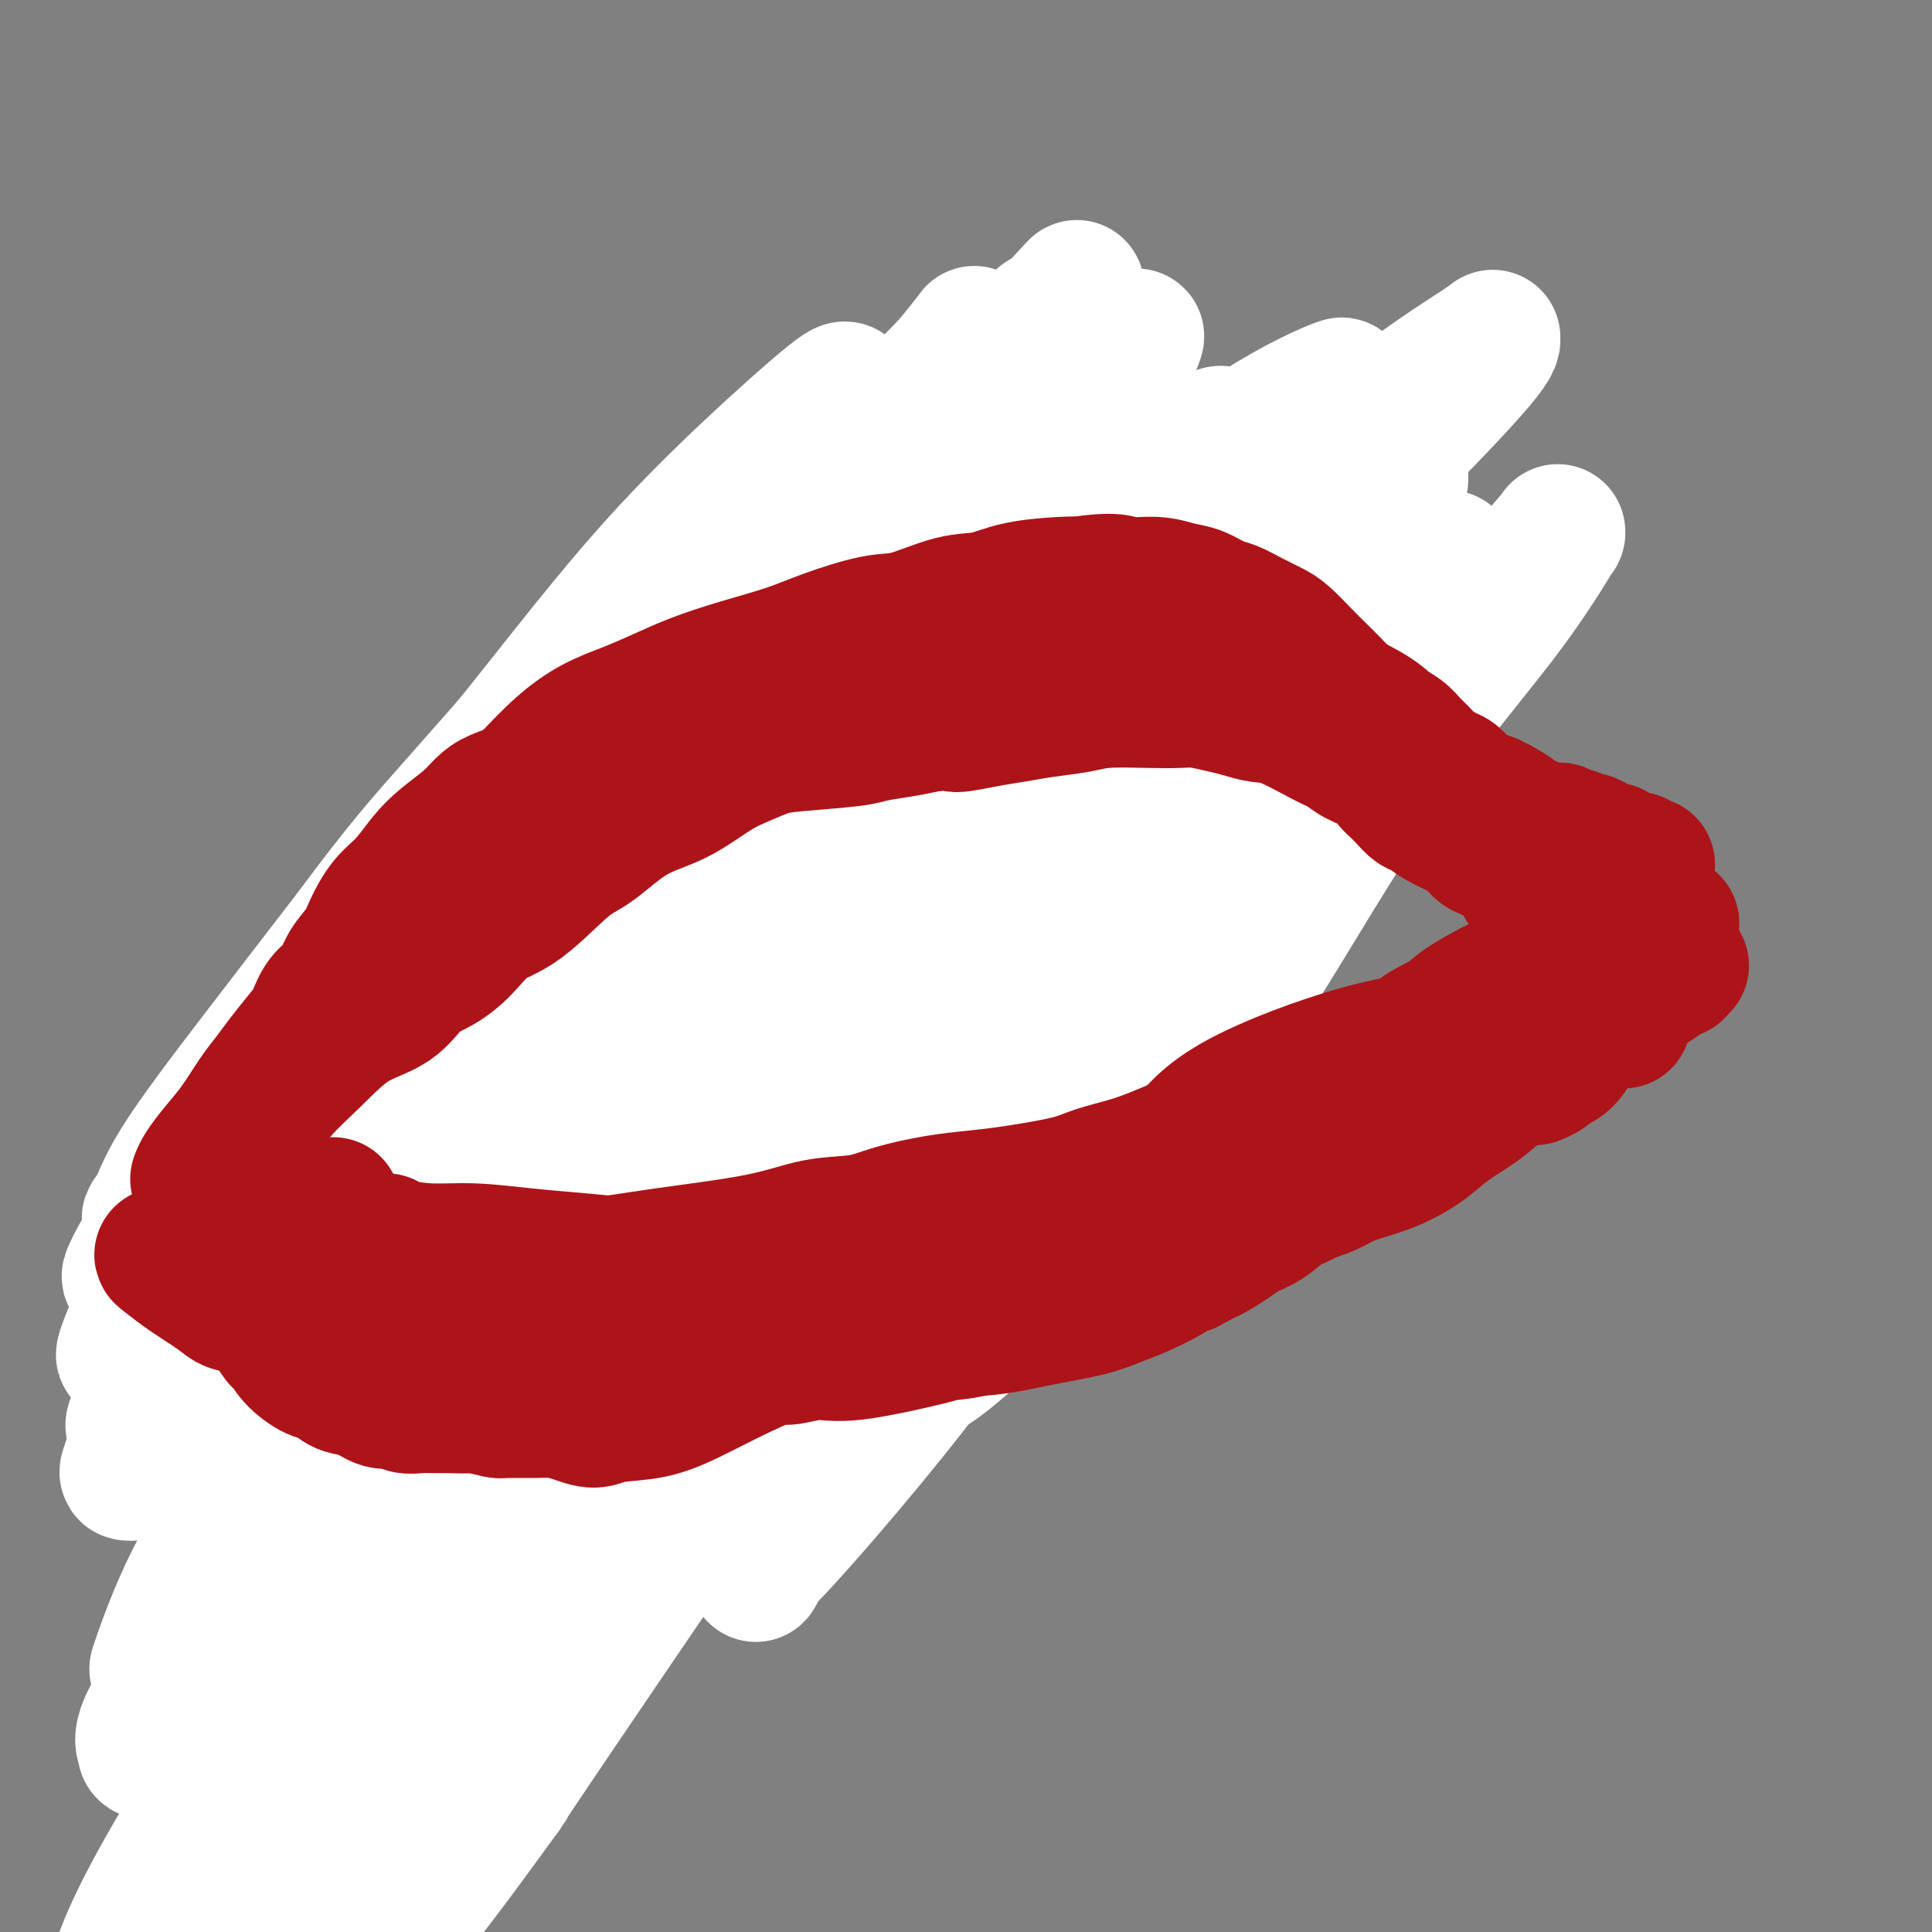 <svg viewBox='0 0 400 400' version='1.1' xmlns='http://www.w3.org/2000/svg' xmlns:xlink='http://www.w3.org/1999/xlink'><rect x="0" y="0" width="400" height="400" fill="#808080" stroke="none"/><g fill='none' stroke='#AD1419' stroke-width='28' stroke-linecap='round' stroke-linejoin='round'><path d='M79,197c-0.006,0.013 -0.013,0.027 0,0c0.013,-0.027 0.044,-0.094 0,0c-0.044,0.094 -0.163,0.350 0,0c0.163,-0.350 0.609,-1.304 1,-2c0.391,-0.696 0.727,-1.134 1,-2c0.273,-0.866 0.481,-2.161 1,-3c0.519,-0.839 1.347,-1.221 2,-2c0.653,-0.779 1.132,-1.954 2,-3c0.868,-1.046 2.127,-1.964 3,-3c0.873,-1.036 1.361,-2.191 2,-3c0.639,-0.809 1.430,-1.274 2,-2c0.570,-0.726 0.919,-1.715 2,-3c1.081,-1.285 2.895,-2.866 4,-4c1.105,-1.134 1.501,-1.820 2,-3c0.499,-1.180 1.099,-2.852 2,-4c0.901,-1.148 2.101,-1.771 3,-3c0.899,-1.229 1.497,-3.064 2,-4c0.503,-0.936 0.912,-0.972 1,-1c0.088,-0.028 -0.143,-0.048 0,0c0.143,0.048 0.660,0.164 1,0c0.340,-0.164 0.502,-0.607 1,-1c0.498,-0.393 1.333,-0.734 2,-1c0.667,-0.266 1.168,-0.455 2,-1c0.832,-0.545 1.996,-1.445 3,-2c1.004,-0.555 1.847,-0.765 3,-1c1.153,-0.235 2.615,-0.496 4,-1c1.385,-0.504 2.692,-1.252 4,-2'/><path d='M129,146c4.019,-1.787 3.567,-1.253 4,-1c0.433,0.253 1.750,0.227 3,0c1.250,-0.227 2.433,-0.653 3,-1c0.567,-0.347 0.519,-0.614 1,-1c0.481,-0.386 1.491,-0.892 2,-1c0.509,-0.108 0.516,0.183 1,0c0.484,-0.183 1.444,-0.838 2,-1c0.556,-0.162 0.710,0.169 1,0c0.290,-0.169 0.718,-0.837 1,-1c0.282,-0.163 0.417,0.180 1,0c0.583,-0.180 1.614,-0.885 2,-1c0.386,-0.115 0.129,0.358 1,0c0.871,-0.358 2.872,-1.546 4,-2c1.128,-0.454 1.384,-0.174 2,0c0.616,0.174 1.594,0.243 2,0c0.406,-0.243 0.241,-0.797 1,-1c0.759,-0.203 2.444,-0.054 3,0c0.556,0.054 -0.016,0.015 1,0c1.016,-0.015 3.619,-0.004 5,0c1.381,0.004 1.541,0.001 2,0c0.459,-0.001 1.218,-0.000 2,0c0.782,0.000 1.589,-0.000 3,0c1.411,0.000 3.427,0.000 5,0c1.573,-0.000 2.702,-0.001 4,0c1.298,0.001 2.764,0.004 4,0c1.236,-0.004 2.240,-0.015 3,0c0.760,0.015 1.275,0.057 2,0c0.725,-0.057 1.658,-0.211 3,0c1.342,0.211 3.092,0.788 4,1c0.908,0.212 0.974,0.061 2,0c1.026,-0.061 3.013,-0.030 5,0'/><path d='M208,137c7.541,0.382 3.893,0.838 3,1c-0.893,0.162 0.968,0.030 2,0c1.032,-0.030 1.234,0.044 2,0c0.766,-0.044 2.096,-0.204 3,0c0.904,0.204 1.381,0.773 2,1c0.619,0.227 1.381,0.112 2,0c0.619,-0.112 1.094,-0.222 2,0c0.906,0.222 2.244,0.778 3,1c0.756,0.222 0.931,0.112 2,0c1.069,-0.112 3.032,-0.227 4,0c0.968,0.227 0.941,0.797 1,1c0.059,0.203 0.204,0.040 1,0c0.796,-0.040 2.243,0.042 3,0c0.757,-0.042 0.826,-0.207 1,0c0.174,0.207 0.455,0.788 1,1c0.545,0.212 1.355,0.057 2,0c0.645,-0.057 1.127,-0.015 2,0c0.873,0.015 2.139,0.004 3,0c0.861,-0.004 1.319,-0.001 2,0c0.681,0.001 1.586,-0.001 2,0c0.414,0.001 0.337,0.004 1,0c0.663,-0.004 2.067,-0.015 3,0c0.933,0.015 1.394,0.057 2,0c0.606,-0.057 1.356,-0.211 2,0c0.644,0.211 1.182,0.789 2,1c0.818,0.211 1.917,0.057 3,0c1.083,-0.057 2.149,-0.015 3,0c0.851,0.015 1.486,0.004 2,0c0.514,-0.004 0.908,-0.001 1,0c0.092,0.001 -0.116,0.000 0,0c0.116,-0.000 0.558,-0.000 1,0'/><path d='M271,143c9.800,0.933 2.800,0.267 0,0c-2.800,-0.267 -1.400,-0.133 0,0'/><path d='M285,150c-0.002,0.002 -0.003,0.003 0,0c0.003,-0.003 0.012,-0.012 0,0c-0.012,0.012 -0.045,0.045 0,0c0.045,-0.045 0.166,-0.166 0,0c-0.166,0.166 -0.620,0.620 -1,1c-0.380,0.380 -0.686,0.686 -1,1c-0.314,0.314 -0.635,0.637 -1,1c-0.365,0.363 -0.773,0.768 -1,1c-0.227,0.232 -0.272,0.292 -1,1c-0.728,0.708 -2.137,2.066 -3,3c-0.863,0.934 -1.178,1.446 -2,2c-0.822,0.554 -2.152,1.151 -3,2c-0.848,0.849 -1.216,1.949 -2,3c-0.784,1.051 -1.985,2.054 -3,3c-1.015,0.946 -1.846,1.835 -3,3c-1.154,1.165 -2.632,2.606 -4,4c-1.368,1.394 -2.627,2.743 -4,4c-1.373,1.257 -2.861,2.423 -5,5c-2.139,2.577 -4.928,6.565 -7,9c-2.072,2.435 -3.427,3.317 -5,5c-1.573,1.683 -3.363,4.166 -5,6c-1.637,1.834 -3.119,3.017 -5,5c-1.881,1.983 -4.160,4.765 -6,7c-1.840,2.235 -3.240,3.924 -5,6c-1.760,2.076 -3.880,4.538 -6,7'/><path d='M212,229c-12.117,13.223 -5.908,6.779 -5,6c0.908,-0.779 -3.484,4.107 -6,7c-2.516,2.893 -3.154,3.792 -5,6c-1.846,2.208 -4.898,5.726 -7,8c-2.102,2.274 -3.254,3.303 -5,5c-1.746,1.697 -4.085,4.063 -6,6c-1.915,1.937 -3.404,3.445 -5,5c-1.596,1.555 -3.297,3.158 -5,5c-1.703,1.842 -3.409,3.925 -5,6c-1.591,2.075 -3.069,4.142 -5,6c-1.931,1.858 -4.315,3.505 -6,5c-1.685,1.495 -2.671,2.837 -6,6c-3.329,3.163 -9.001,8.147 -13,12c-3.999,3.853 -6.324,6.573 -9,10c-2.676,3.427 -5.702,7.559 -8,11c-2.298,3.441 -3.869,6.192 -7,11c-3.131,4.808 -7.821,11.675 -10,15c-2.179,3.325 -1.847,3.109 -3,5c-1.153,1.891 -3.792,5.891 -6,9c-2.208,3.109 -3.984,5.328 -6,8c-2.016,2.672 -4.272,5.799 -6,8c-1.728,2.201 -2.928,3.477 -4,5c-1.072,1.523 -2.016,3.292 -3,5c-0.984,1.708 -2.008,3.353 -3,5c-0.992,1.647 -1.954,3.294 -3,5c-1.046,1.706 -2.178,3.469 -3,5c-0.822,1.531 -1.333,2.830 -2,4c-0.667,1.170 -1.488,2.210 -2,3c-0.512,0.790 -0.715,1.328 -1,2c-0.285,0.672 -0.653,1.478 -1,2c-0.347,0.522 -0.674,0.761 -1,1'/><path d='M55,426c-10.615,16.268 -2.652,4.937 0,1c2.652,-3.937 -0.007,-0.481 -1,1c-0.993,1.481 -0.319,0.985 0,1c0.319,0.015 0.282,0.540 0,1c-0.282,0.460 -0.807,0.854 -1,1c-0.193,0.146 -0.052,0.043 0,0c0.052,-0.043 0.014,-0.026 0,0c-0.014,0.026 -0.004,0.059 0,0c0.004,-0.059 0.001,-0.212 0,0c-0.001,0.212 -0.000,0.789 0,1c0.000,0.211 0.000,0.056 0,0c-0.000,-0.056 -0.000,-0.014 0,0c0.000,0.014 0.000,0.001 0,0c-0.000,-0.001 -0.000,0.010 0,0c0.000,-0.010 0.000,-0.041 0,0c-0.000,0.041 -0.000,0.155 0,0c0.000,-0.155 0.000,-0.577 0,-1'/><path d='M53,431c-0.499,0.425 -0.748,-1.014 -1,-5c-0.252,-3.986 -0.507,-10.519 -1,-16c-0.493,-5.481 -1.224,-9.909 -1,-20c0.224,-10.091 1.403,-25.844 2,-36c0.597,-10.156 0.614,-14.715 1,-26c0.386,-11.285 1.143,-29.295 2,-38c0.857,-8.705 1.814,-8.105 3,-13c1.186,-4.895 2.601,-15.285 4,-22c1.399,-6.715 2.782,-9.755 4,-14c1.218,-4.245 2.273,-9.695 3,-13c0.727,-3.305 1.128,-4.466 2,-7c0.872,-2.534 2.217,-6.441 3,-9c0.783,-2.559 1.005,-3.771 2,-6c0.995,-2.229 2.764,-5.477 4,-8c1.236,-2.523 1.939,-4.322 3,-6c1.061,-1.678 2.480,-3.234 3,-4c0.520,-0.766 0.139,-0.741 0,-1c-0.139,-0.259 -0.037,-0.801 0,-1c0.037,-0.199 0.010,-0.053 0,0c-0.010,0.053 -0.003,0.015 0,0c0.003,-0.015 0.001,-0.008 0,0'/><path d='M140,284c0.008,0.000 0.016,0.000 0,0c-0.016,0.000 -0.056,0.000 0,0c0.056,0.000 0.207,0.000 0,0c-0.207,-0.000 -0.774,0.000 -1,0c-0.226,0.000 -0.113,0.000 0,0'/><path d='M169,255c-0.018,-0.015 -0.035,-0.031 0,0c0.035,0.031 0.123,0.108 0,0c-0.123,-0.108 -0.456,-0.400 0,0c0.456,0.400 1.700,1.492 -1,-1c-2.700,-2.492 -9.343,-8.569 -12,-11c-2.657,-2.431 -1.329,-1.215 0,0'/><path d='M218,214c0.000,0.000 0.100,0.100 0.1,0.1'/><path d='M200,201c-0.041,-0.033 -0.083,-0.066 0,0c0.083,0.066 0.289,0.232 0,0c-0.289,-0.232 -1.075,-0.862 -3,-2c-1.925,-1.138 -4.989,-2.785 -7,-4c-2.011,-1.215 -2.970,-1.997 -4,-3c-1.030,-1.003 -2.132,-2.228 -3,-3c-0.868,-0.772 -1.503,-1.093 -2,-2c-0.497,-0.907 -0.856,-2.402 -1,-3c-0.144,-0.598 -0.072,-0.299 0,0'/><path d='M244,171c0.000,0.000 0.100,0.100 0.1,0.1'/><path d='M145,240c-0.083,-0.083 -0.167,-0.167 0,0c0.167,0.167 0.583,0.583 1,1c0.417,0.417 0.833,0.833 1,1c0.167,0.167 0.083,0.083 0,0'/><path d='M117,258c1.412,1.784 2.823,3.568 7,7c4.177,3.432 11.119,8.514 15,12c3.881,3.486 4.700,5.378 5,6c0.300,0.622 0.081,-0.025 0,0c-0.081,0.025 -0.023,0.721 0,1c0.023,0.279 0.012,0.139 0,0'/><path d='M92,293c-0.012,0.023 -0.025,0.046 0,0c0.025,-0.046 0.087,-0.161 0,0c-0.087,0.161 -0.322,0.597 0,1c0.322,0.403 1.200,0.773 4,4c2.800,3.227 7.521,9.309 10,12c2.479,2.691 2.716,1.989 7,4c4.284,2.011 12.615,6.734 17,9c4.385,2.266 4.824,2.076 5,2c0.176,-0.076 0.088,-0.038 0,0'/><path d='M59,312c0.019,-0.019 0.037,-0.037 0,0c-0.037,0.037 -0.131,0.130 0,0c0.131,-0.130 0.485,-0.484 1,-1c0.515,-0.516 1.191,-1.195 4,-4c2.809,-2.805 7.752,-7.736 11,-11c3.248,-3.264 4.800,-4.861 6,-6c1.200,-1.139 2.047,-1.819 3,-3c0.953,-1.181 2.013,-2.863 3,-4c0.987,-1.137 1.900,-1.730 3,-3c1.100,-1.270 2.386,-3.216 4,-5c1.614,-1.784 3.556,-3.405 5,-5c1.444,-1.595 2.388,-3.162 4,-5c1.612,-1.838 3.890,-3.945 5,-5c1.110,-1.055 1.051,-1.057 2,-2c0.949,-0.943 2.907,-2.828 4,-4c1.093,-1.172 1.321,-1.633 3,-4c1.679,-2.367 4.810,-6.640 7,-10c2.190,-3.360 3.440,-5.806 4,-7c0.560,-1.194 0.429,-1.135 1,-2c0.571,-0.865 1.844,-2.655 3,-4c1.156,-1.345 2.197,-2.246 3,-3c0.803,-0.754 1.370,-1.360 2,-2c0.630,-0.640 1.325,-1.312 2,-2c0.675,-0.688 1.331,-1.391 2,-2c0.669,-0.609 1.350,-1.125 2,-2c0.650,-0.875 1.267,-2.111 2,-3c0.733,-0.889 1.582,-1.432 3,-3c1.418,-1.568 3.405,-4.162 5,-6c1.595,-1.838 2.797,-2.919 4,-4'/><path d='M157,200c4.630,-4.940 3.706,-3.791 4,-4c0.294,-0.209 1.808,-1.775 3,-3c1.192,-1.225 2.064,-2.110 3,-3c0.936,-0.890 1.938,-1.786 3,-3c1.062,-1.214 2.185,-2.748 3,-4c0.815,-1.252 1.321,-2.222 2,-3c0.679,-0.778 1.532,-1.362 2,-2c0.468,-0.638 0.552,-1.329 1,-2c0.448,-0.671 1.262,-1.321 2,-2c0.738,-0.679 1.401,-1.386 2,-2c0.599,-0.614 1.135,-1.134 2,-2c0.865,-0.866 2.059,-2.078 3,-3c0.941,-0.922 1.629,-1.553 2,-2c0.371,-0.447 0.426,-0.710 1,-1c0.574,-0.290 1.666,-0.608 2,-1c0.334,-0.392 -0.089,-0.859 0,-1c0.089,-0.141 0.690,0.042 1,0c0.310,-0.042 0.331,-0.310 1,-1c0.669,-0.690 1.988,-1.801 3,-3c1.012,-1.199 1.718,-2.485 2,-3c0.282,-0.515 0.141,-0.257 0,0'/><path d='M230,174c0.000,-0.119 0.000,-0.238 0,0c0.000,0.238 0.000,0.835 0,1c-0.000,0.165 0.000,-0.100 0,0c0.000,0.100 0.000,0.565 0,1c-0.000,0.435 0.000,0.838 0,1c0.000,0.162 0.000,0.081 0,0'/><path d='M238,165c0.002,0.002 0.004,0.003 0,0c-0.004,-0.003 -0.013,-0.011 0,0c0.013,0.011 0.049,0.041 0,0c-0.049,-0.041 -0.181,-0.152 0,0c0.181,0.152 0.677,0.566 1,1c0.323,0.434 0.473,0.888 1,1c0.527,0.112 1.431,-0.116 2,0c0.569,0.116 0.804,0.577 1,1c0.196,0.423 0.352,0.807 1,1c0.648,0.193 1.787,0.196 1,0c-0.787,-0.196 -3.499,-0.592 -6,-1c-2.501,-0.408 -4.789,-0.828 -7,-1c-2.211,-0.172 -4.344,-0.094 -6,0c-1.656,0.094 -2.834,0.206 -4,1c-1.166,0.794 -2.319,2.271 -3,4c-0.681,1.729 -0.891,3.711 -1,6c-0.109,2.289 -0.118,4.887 0,7c0.118,2.113 0.364,3.742 1,5c0.636,1.258 1.663,2.146 2,3c0.337,0.854 -0.014,1.673 0,2c0.014,0.327 0.393,0.162 1,0c0.607,-0.162 1.441,-0.321 3,-1c1.559,-0.679 3.844,-1.879 5,-3c1.156,-1.121 1.184,-2.163 2,-3c0.816,-0.837 2.420,-1.470 3,-2c0.580,-0.530 0.135,-0.956 0,-1c-0.135,-0.044 0.041,0.296 0,0c-0.041,-0.296 -0.297,-1.227 -1,-2c-0.703,-0.773 -1.851,-1.386 -3,-2'/><path d='M231,181c-1.245,-0.799 -2.358,-0.296 -3,0c-0.642,0.296 -0.812,0.383 -2,1c-1.188,0.617 -3.395,1.762 -5,3c-1.605,1.238 -2.608,2.568 -4,4c-1.392,1.432 -3.173,2.968 -4,4c-0.827,1.032 -0.701,1.562 -1,2c-0.299,0.438 -1.022,0.784 -1,1c0.022,0.216 0.791,0.304 1,0c0.209,-0.304 -0.142,-0.998 1,-2c1.142,-1.002 3.776,-2.312 6,-4c2.224,-1.688 4.038,-3.753 6,-6c1.962,-2.247 4.074,-4.677 6,-7c1.926,-2.323 3.667,-4.541 5,-6c1.333,-1.459 2.258,-2.160 3,-3c0.742,-0.840 1.300,-1.819 1,-2c-0.300,-0.181 -1.458,0.437 -3,1c-1.542,0.563 -3.467,1.070 -7,3c-3.533,1.930 -8.673,5.281 -13,8c-4.327,2.719 -7.840,4.806 -11,7c-3.160,2.194 -5.968,4.495 -8,6c-2.032,1.505 -3.288,2.214 -4,3c-0.712,0.786 -0.881,1.650 -1,2c-0.119,0.350 -0.188,0.186 0,0c0.188,-0.186 0.634,-0.395 3,-1c2.366,-0.605 6.652,-1.605 10,-3c3.348,-1.395 5.759,-3.183 9,-6c3.241,-2.817 7.312,-6.662 10,-9c2.688,-2.338 3.993,-3.168 5,-4c1.007,-0.832 1.716,-1.666 2,-2c0.284,-0.334 0.142,-0.167 0,0'/><path d='M232,171c3.844,-3.011 0.453,-0.037 -2,1c-2.453,1.037 -3.968,0.139 -7,1c-3.032,0.861 -7.580,3.481 -13,7c-5.420,3.519 -11.711,7.937 -17,12c-5.289,4.063 -9.575,7.772 -16,14c-6.425,6.228 -14.991,14.975 -20,20c-5.009,5.025 -6.463,6.328 -8,8c-1.537,1.672 -3.156,3.715 -4,5c-0.844,1.285 -0.914,1.813 -1,2c-0.086,0.187 -0.189,0.033 0,0c0.189,-0.033 0.670,0.057 3,-1c2.330,-1.057 6.509,-3.259 11,-6c4.491,-2.741 9.294,-6.020 13,-9c3.706,-2.980 6.314,-5.660 10,-9c3.686,-3.340 8.449,-7.339 11,-9c2.551,-1.661 2.890,-0.985 3,-1c0.110,-0.015 -0.011,-0.721 0,-1c0.011,-0.279 0.152,-0.131 -1,2c-1.152,2.131 -3.599,6.246 -8,11c-4.401,4.754 -10.756,10.147 -16,16c-5.244,5.853 -9.378,12.166 -15,19c-5.622,6.834 -12.733,14.191 -19,21c-6.267,6.809 -11.690,13.071 -19,22c-7.310,8.929 -16.506,20.524 -22,27c-5.494,6.476 -7.287,7.831 -9,9c-1.713,1.169 -3.345,2.150 -4,3c-0.655,0.850 -0.333,1.567 0,0c0.333,-1.567 0.677,-5.420 3,-10c2.323,-4.580 6.625,-9.887 12,-15c5.375,-5.113 11.821,-10.032 18,-15c6.179,-4.968 12.089,-9.984 18,-15'/><path d='M133,280c8.707,-7.431 12.475,-11.009 17,-15c4.525,-3.991 9.807,-8.395 15,-12c5.193,-3.605 10.296,-6.413 13,-8c2.704,-1.587 3.008,-1.954 3,-2c-0.008,-0.046 -0.329,0.230 0,0c0.329,-0.230 1.308,-0.965 0,0c-1.308,0.965 -4.905,3.630 -8,7c-3.095,3.370 -5.690,7.446 -10,13c-4.310,5.554 -10.334,12.586 -16,19c-5.666,6.414 -10.974,12.211 -17,18c-6.026,5.789 -12.770,11.572 -19,17c-6.230,5.428 -11.947,10.502 -15,13c-3.053,2.498 -3.443,2.418 -4,3c-0.557,0.582 -1.281,1.824 -1,1c0.281,-0.824 1.567,-3.715 3,-6c1.433,-2.285 3.013,-3.964 4,-5c0.987,-1.036 1.382,-1.429 3,-4c1.618,-2.571 4.461,-7.320 8,-11c3.539,-3.680 7.775,-6.292 11,-10c3.225,-3.708 5.438,-8.513 8,-12c2.562,-3.487 5.472,-5.655 8,-8c2.528,-2.345 4.672,-4.865 6,-6c1.328,-1.135 1.839,-0.885 2,-1c0.161,-0.115 -0.030,-0.594 0,0c0.030,0.594 0.280,2.263 -1,6c-1.280,3.737 -4.092,9.543 -7,15c-2.908,5.457 -5.914,10.566 -12,18c-6.086,7.434 -15.254,17.194 -21,23c-5.746,5.806 -8.070,7.659 -10,9c-1.930,1.341 -3.465,2.171 -5,3'/><path d='M88,345c-5.600,5.667 -1.600,2.333 0,1c1.600,-1.333 0.800,-0.667 0,0'/></g>
<g fill='none' stroke='#FFFFFF' stroke-width='28' stroke-linecap='round' stroke-linejoin='round'><path d='M208,161c0.057,-0.016 0.113,-0.032 0,0c-0.113,0.032 -0.397,0.113 0,0c0.397,-0.113 1.475,-0.420 0,0c-1.475,0.420 -5.503,1.568 -11,4c-5.497,2.432 -12.462,6.149 -20,12c-7.538,5.851 -15.647,13.837 -24,23c-8.353,9.163 -16.948,19.502 -24,28c-7.052,8.498 -12.560,15.155 -26,32c-13.440,16.845 -34.812,43.879 -44,56c-9.188,12.121 -6.190,9.329 -8,12c-1.810,2.671 -8.426,10.805 -13,17c-4.574,6.195 -7.105,10.450 -8,13c-0.895,2.550 -0.155,3.396 0,4c0.155,0.604 -0.276,0.967 1,0c1.276,-0.967 4.259,-3.263 8,-8c3.741,-4.737 8.240,-11.916 14,-20c5.760,-8.084 12.781,-17.073 20,-27c7.219,-9.927 14.635,-20.792 23,-32c8.365,-11.208 17.680,-22.757 26,-33c8.320,-10.243 15.646,-19.179 27,-32c11.354,-12.821 26.735,-29.528 36,-40c9.265,-10.472 12.413,-14.708 16,-18c3.587,-3.292 7.611,-5.639 10,-7c2.389,-1.361 3.141,-1.736 4,-2c0.859,-0.264 1.823,-0.417 2,0c0.177,0.417 -0.434,1.404 -3,6c-2.566,4.596 -7.086,12.800 -12,20c-4.914,7.200 -10.220,13.396 -21,28c-10.780,14.604 -27.034,37.615 -39,55c-11.966,17.385 -19.645,29.142 -28,43c-8.355,13.858 -17.387,29.817 -26,44c-8.613,14.183 -16.806,26.592 -25,39'/><path d='M63,378c-15.738,24.564 -15.582,22.974 -17,24c-1.418,1.026 -4.408,4.668 -6,7c-1.592,2.332 -1.785,3.352 1,0c2.785,-3.352 8.548,-11.078 14,-18c5.452,-6.922 10.593,-13.041 22,-29c11.407,-15.959 29.079,-41.760 42,-60c12.921,-18.240 21.089,-28.919 31,-42c9.911,-13.081 21.563,-28.562 32,-42c10.437,-13.438 19.659,-24.831 29,-34c9.341,-9.169 18.801,-16.113 25,-21c6.199,-4.887 9.136,-7.716 11,-9c1.864,-1.284 2.656,-1.021 4,-2c1.344,-0.979 3.240,-3.199 1,2c-2.240,5.199 -8.615,17.816 -12,23c-3.385,5.184 -3.779,2.934 -28,37c-24.221,34.066 -72.267,104.449 -93,135c-20.733,30.551 -14.152,21.269 -14,21c0.152,-0.269 -6.125,8.473 -11,15c-4.875,6.527 -8.348,10.838 -10,13c-1.652,2.162 -1.484,2.176 -2,3c-0.516,0.824 -1.717,2.458 -1,0c0.717,-2.458 3.352,-9.008 9,-18c5.648,-8.992 14.310,-20.424 22,-32c7.690,-11.576 14.407,-23.294 29,-44c14.593,-20.706 37.062,-50.399 53,-71c15.938,-20.601 25.345,-32.112 36,-44c10.655,-11.888 22.557,-24.155 32,-34c9.443,-9.845 16.428,-17.268 20,-21c3.572,-3.732 3.731,-3.774 5,-5c1.269,-1.226 3.648,-3.636 1,-1c-2.648,2.636 -10.324,10.318 -18,18'/><path d='M270,149c-8.066,8.402 -19.730,20.906 -32,36c-12.270,15.094 -25.145,32.779 -39,51c-13.855,18.221 -28.689,36.979 -41,54c-12.311,17.021 -22.100,32.304 -36,52c-13.900,19.696 -31.911,43.804 -43,57c-11.089,13.196 -15.254,15.478 -18,17c-2.746,1.522 -4.071,2.282 -5,3c-0.929,0.718 -1.461,1.393 0,-2c1.461,-3.393 4.917,-10.853 11,-20c6.083,-9.147 14.794,-19.981 25,-33c10.206,-13.019 21.908,-28.222 34,-44c12.092,-15.778 24.575,-32.131 36,-47c11.425,-14.869 21.792,-28.253 38,-47c16.208,-18.747 38.256,-42.856 52,-57c13.744,-14.144 19.182,-18.322 26,-26c6.818,-7.678 15.015,-18.855 19,-24c3.985,-5.145 3.757,-4.260 0,0c-3.757,4.260 -11.042,11.893 -18,19c-6.958,7.107 -13.589,13.688 -30,34c-16.411,20.312 -42.604,54.353 -56,71c-13.396,16.647 -13.997,15.898 -21,26c-7.003,10.102 -20.409,31.054 -36,54c-15.591,22.946 -33.367,47.887 -45,63c-11.633,15.113 -17.122,20.397 -21,24c-3.878,3.603 -6.146,5.524 -8,7c-1.854,1.476 -3.295,2.506 -1,-2c2.295,-4.506 8.327,-14.548 16,-26c7.673,-11.452 16.989,-24.314 27,-38c10.011,-13.686 20.717,-28.196 32,-43c11.283,-14.804 23.141,-29.902 35,-45'/><path d='M171,263c20.030,-26.526 23.107,-29.842 36,-43c12.893,-13.158 35.604,-36.159 50,-49c14.396,-12.841 20.477,-15.523 25,-18c4.523,-2.477 7.486,-4.751 9,-6c1.514,-1.249 1.578,-1.473 2,-2c0.422,-0.527 1.201,-1.356 -2,3c-3.201,4.356 -10.383,13.896 -18,24c-7.617,10.104 -15.668,20.772 -25,33c-9.332,12.228 -19.946,26.015 -29,39c-9.054,12.985 -16.547,25.167 -27,39c-10.453,13.833 -23.864,29.319 -30,36c-6.136,6.681 -4.996,4.559 -5,5c-0.004,0.441 -1.152,3.445 0,1c1.152,-2.445 4.605,-10.340 9,-17c4.395,-6.660 9.734,-12.086 22,-28c12.266,-15.914 31.461,-42.317 41,-55c9.539,-12.683 9.422,-11.647 16,-20c6.578,-8.353 19.850,-26.095 31,-40c11.150,-13.905 20.180,-23.974 28,-33c7.820,-9.026 14.432,-17.009 17,-20c2.568,-2.991 1.092,-0.989 1,-1c-0.092,-0.011 1.201,-2.035 0,0c-1.201,2.035 -4.897,8.130 -10,15c-5.103,6.870 -11.612,14.517 -18,23c-6.388,8.483 -12.653,17.804 -19,28c-6.347,10.196 -12.774,21.269 -20,32c-7.226,10.731 -15.251,21.121 -23,31c-7.749,9.879 -15.221,19.246 -22,27c-6.779,7.754 -12.863,13.895 -20,18c-7.137,4.105 -15.325,6.173 -20,6c-4.675,-0.173 -5.838,-2.586 -7,-5'/><path d='M163,286c-1.419,-2.228 -1.467,-5.296 0,-12c1.467,-6.704 4.449,-17.042 9,-29c4.551,-11.958 10.669,-25.535 18,-40c7.331,-14.465 15.873,-29.817 25,-44c9.127,-14.183 18.837,-27.196 28,-39c9.163,-11.804 17.779,-22.400 23,-29c5.221,-6.600 7.047,-9.204 9,-11c1.953,-1.796 4.034,-2.784 2,-2c-2.034,0.784 -8.182,3.340 -17,9c-8.818,5.660 -20.307,14.424 -31,24c-10.693,9.576 -20.589,19.965 -32,32c-11.411,12.035 -24.338,25.716 -36,39c-11.662,13.284 -22.060,26.171 -32,39c-9.940,12.829 -19.423,25.600 -27,36c-7.577,10.400 -13.249,18.428 -19,25c-5.751,6.572 -11.581,11.687 -14,14c-2.419,2.313 -1.426,1.822 0,0c1.426,-1.822 3.287,-4.976 8,-11c4.713,-6.024 12.278,-14.920 20,-25c7.722,-10.080 15.600,-21.344 25,-33c9.400,-11.656 20.320,-23.702 31,-36c10.680,-12.298 21.120,-24.847 31,-36c9.880,-11.153 19.201,-20.909 28,-30c8.799,-9.091 17.075,-17.518 23,-23c5.925,-5.482 9.498,-8.021 12,-10c2.502,-1.979 3.932,-3.399 5,-4c1.068,-0.601 1.775,-0.382 0,3c-1.775,3.382 -6.033,9.927 -12,18c-5.967,8.073 -13.645,17.673 -22,28c-8.355,10.327 -17.387,21.379 -26,33c-8.613,11.621 -16.806,23.810 -25,36'/><path d='M167,208c-15.435,20.965 -17.522,24.877 -22,31c-4.478,6.123 -11.347,14.456 -15,19c-3.653,4.544 -4.090,5.300 -5,6c-0.910,0.700 -2.295,1.346 -1,0c1.295,-1.346 5.268,-4.683 16,-15c10.732,-10.317 28.221,-27.613 41,-41c12.779,-13.387 20.846,-22.864 30,-33c9.154,-10.136 19.396,-20.931 29,-31c9.604,-10.069 18.572,-19.411 26,-26c7.428,-6.589 13.318,-10.425 17,-13c3.682,-2.575 5.156,-3.888 6,-5c0.844,-1.112 1.057,-2.021 1,-1c-0.057,1.021 -0.384,3.972 -3,9c-2.616,5.028 -7.522,12.131 -17,26c-9.478,13.869 -23.530,34.502 -33,49c-9.470,14.498 -14.359,22.862 -21,32c-6.641,9.138 -15.034,19.051 -19,23c-3.966,3.949 -3.506,1.934 -4,2c-0.494,0.066 -1.943,2.213 -3,0c-1.057,-2.213 -1.722,-8.788 0,-17c1.722,-8.212 5.830,-18.063 11,-28c5.170,-9.937 11.401,-19.962 18,-29c6.599,-9.038 13.567,-17.090 21,-25c7.433,-7.910 15.330,-15.677 23,-23c7.670,-7.323 15.113,-14.203 23,-22c7.887,-7.797 16.219,-16.510 20,-21c3.781,-4.490 3.010,-4.756 3,-5c-0.010,-0.244 0.740,-0.468 -3,2c-3.740,2.468 -11.968,7.626 -21,15c-9.032,7.374 -18.866,16.964 -30,28c-11.134,11.036 -23.567,23.518 -36,36'/><path d='M219,151c-17.861,17.174 -29.513,28.110 -41,40c-11.487,11.890 -22.808,24.733 -40,42c-17.192,17.267 -40.255,38.957 -54,51c-13.745,12.043 -18.174,14.440 -23,17c-4.826,2.560 -10.050,5.283 -13,6c-2.950,0.717 -3.627,-0.572 -3,-5c0.627,-4.428 2.557,-11.994 7,-21c4.443,-9.006 11.400,-19.453 19,-31c7.600,-11.547 15.845,-24.196 25,-38c9.155,-13.804 19.221,-28.763 29,-42c9.779,-13.237 19.271,-24.753 30,-39c10.729,-14.247 22.694,-31.226 28,-39c5.306,-7.774 3.954,-6.343 5,-7c1.046,-0.657 4.491,-3.401 0,2c-4.491,5.401 -16.919,18.949 -23,26c-6.081,7.051 -5.814,7.605 -11,14c-5.186,6.395 -15.823,18.629 -26,31c-10.177,12.371 -19.892,24.877 -29,37c-9.108,12.123 -17.608,23.863 -28,39c-10.392,15.137 -22.675,33.671 -30,44c-7.325,10.329 -9.693,12.454 -11,14c-1.307,1.546 -1.552,2.513 -2,3c-0.448,0.487 -1.098,0.495 1,-3c2.098,-3.495 6.945,-10.492 13,-19c6.055,-8.508 13.319,-18.528 22,-30c8.681,-11.472 18.779,-24.397 28,-36c9.221,-11.603 17.564,-21.883 32,-38c14.436,-16.117 34.963,-38.070 48,-53c13.037,-14.930 18.582,-22.837 24,-29c5.418,-6.163 10.709,-10.581 16,-15'/><path d='M212,72c19.416,-21.906 7.955,-9.172 4,-5c-3.955,4.172 -0.404,-0.219 0,-1c0.404,-0.781 -2.337,2.047 -8,8c-5.663,5.953 -14.247,15.030 -24,25c-9.753,9.970 -20.675,20.832 -32,33c-11.325,12.168 -23.054,25.643 -35,40c-11.946,14.357 -24.110,29.597 -35,43c-10.890,13.403 -20.507,24.970 -30,36c-9.493,11.030 -18.863,21.525 -23,26c-4.137,4.475 -3.041,2.931 -3,3c0.041,0.069 -0.971,1.752 0,-1c0.971,-2.752 3.926,-9.939 9,-18c5.074,-8.061 12.267,-16.998 19,-27c6.733,-10.002 13.005,-21.070 21,-32c7.995,-10.930 17.713,-21.721 27,-33c9.287,-11.279 18.144,-23.047 27,-33c8.856,-9.953 17.713,-18.090 25,-27c7.287,-8.910 13.005,-18.593 16,-23c2.995,-4.407 3.268,-3.538 4,-4c0.732,-0.462 1.923,-2.256 0,-1c-1.923,1.256 -6.961,5.560 -14,12c-7.039,6.440 -16.081,15.015 -25,25c-8.919,9.985 -17.716,21.380 -27,33c-9.284,11.620 -19.056,23.466 -28,35c-8.944,11.534 -17.059,22.758 -23,32c-5.941,9.242 -9.709,16.502 -14,22c-4.291,5.498 -9.106,9.233 -11,11c-1.894,1.767 -0.869,1.566 0,0c0.869,-1.566 1.580,-4.499 5,-10c3.420,-5.501 9.549,-13.572 16,-22c6.451,-8.428 13.226,-17.214 20,-26'/><path d='M73,193c10.210,-13.817 15.235,-19.360 22,-27c6.765,-7.640 15.271,-17.379 23,-26c7.729,-8.621 14.681,-16.125 21,-22c6.319,-5.875 12.004,-10.120 17,-15c4.996,-4.880 9.304,-10.396 11,-13c1.696,-2.604 0.780,-2.298 1,-2c0.220,0.298 1.575,0.586 -1,3c-2.575,2.414 -9.079,6.953 -16,14c-6.921,7.047 -14.259,16.601 -23,27c-8.741,10.399 -18.887,21.644 -29,34c-10.113,12.356 -20.195,25.822 -30,39c-9.805,13.178 -19.335,26.066 -26,35c-6.665,8.934 -10.466,13.913 -13,18c-2.534,4.087 -3.801,7.280 -3,6c0.801,-1.280 3.670,-7.034 6,-11c2.330,-3.966 4.121,-6.144 9,-13c4.879,-6.856 12.845,-18.391 22,-30c9.155,-11.609 19.499,-23.294 30,-35c10.501,-11.706 21.160,-23.433 32,-34c10.840,-10.567 21.862,-19.973 32,-29c10.138,-9.027 19.391,-17.676 26,-24c6.609,-6.324 10.575,-10.322 13,-13c2.425,-2.678 3.309,-4.036 4,-5c0.691,-0.964 1.189,-1.532 0,0c-1.189,1.532 -4.064,5.166 -9,11c-4.936,5.834 -11.934,13.869 -20,23c-8.066,9.131 -17.200,19.358 -26,31c-8.800,11.642 -17.266,24.698 -27,38c-9.734,13.302 -20.736,26.851 -31,41c-10.264,14.149 -19.790,28.900 -28,41c-8.210,12.100 -15.105,21.550 -22,31'/><path d='M38,286c-18.332,26.722 -10.162,18.027 -8,16c2.162,-2.027 -1.685,2.613 -3,3c-1.315,0.387 -0.099,-3.481 4,-9c4.099,-5.519 11.079,-12.691 18,-22c6.921,-9.309 13.782,-20.755 22,-32c8.218,-11.245 17.792,-22.288 28,-34c10.208,-11.712 21.048,-24.092 31,-36c9.952,-11.908 19.015,-23.342 29,-34c9.985,-10.658 20.891,-20.538 30,-29c9.109,-8.462 16.421,-15.504 24,-22c7.579,-6.496 15.425,-12.444 19,-15c3.575,-2.556 2.878,-1.720 3,-2c0.122,-0.280 1.063,-1.675 -1,3c-2.063,4.675 -7.130,15.422 -12,22c-4.870,6.578 -9.541,8.988 -26,30c-16.459,21.012 -44.704,60.628 -62,84c-17.296,23.372 -23.642,30.501 -32,41c-8.358,10.499 -18.727,24.367 -27,36c-8.273,11.633 -14.449,21.032 -21,31c-6.551,9.968 -13.476,20.505 -17,25c-3.524,4.495 -3.649,2.946 -4,3c-0.351,0.054 -0.930,1.710 0,-1c0.930,-2.710 3.370,-9.785 7,-17c3.630,-7.215 8.450,-14.571 14,-23c5.550,-8.429 11.829,-17.931 20,-28c8.171,-10.069 18.234,-20.703 26,-31c7.766,-10.297 13.236,-20.255 26,-36c12.764,-15.745 32.821,-37.278 46,-51c13.179,-13.722 19.480,-19.635 25,-25c5.520,-5.365 10.260,-10.183 15,-15'/><path d='M212,118c14.458,-14.383 7.604,-4.839 6,-2c-1.604,2.839 2.044,-1.025 2,1c-0.044,2.025 -3.780,9.939 -10,19c-6.220,9.061 -14.925,19.270 -24,31c-9.075,11.730 -18.521,24.981 -29,40c-10.479,15.019 -21.993,31.805 -32,47c-10.007,15.195 -18.508,28.800 -31,50c-12.492,21.200 -28.974,49.996 -39,68c-10.026,18.004 -13.594,25.214 -18,32c-4.406,6.786 -9.648,13.146 -12,16c-2.352,2.854 -1.812,2.202 -2,2c-0.188,-0.202 -1.102,0.047 -1,-3c0.102,-3.047 1.221,-9.391 5,-18c3.779,-8.609 10.218,-19.483 15,-27c4.782,-7.517 7.906,-11.678 19,-28c11.094,-16.322 30.159,-44.806 39,-57c8.841,-12.194 7.460,-8.098 11,-12c3.540,-3.902 12.003,-15.802 19,-23c6.997,-7.198 12.527,-9.696 16,-12c3.473,-2.304 4.888,-4.416 6,-6c1.112,-1.584 1.922,-2.639 2,-2c0.078,0.639 -0.576,2.973 -3,9c-2.424,6.027 -6.618,15.748 -13,26c-6.382,10.252 -14.953,21.034 -22,31c-7.047,9.966 -12.570,19.114 -22,34c-9.430,14.886 -22.767,35.508 -31,48c-8.233,12.492 -11.364,16.853 -15,21c-3.636,4.147 -7.779,8.081 -10,10c-2.221,1.919 -2.521,1.824 -3,2c-0.479,0.176 -1.137,0.622 1,-3c2.137,-3.622 7.068,-11.311 12,-19'/><path d='M48,393c6.467,-10.089 16.133,-24.311 20,-30c3.867,-5.689 1.933,-2.844 0,0'/></g>
<g fill='none' stroke='#AD1419' stroke-width='28' stroke-linecap='round' stroke-linejoin='round'><path d='M53,237c-0.025,-0.042 -0.051,-0.085 0,0c0.051,0.085 0.178,0.297 0,0c-0.178,-0.297 -0.662,-1.104 0,-3c0.662,-1.896 2.470,-4.880 4,-8c1.530,-3.120 2.784,-6.376 5,-10c2.216,-3.624 5.396,-7.615 8,-11c2.604,-3.385 4.634,-6.164 8,-10c3.366,-3.836 8.068,-8.731 11,-12c2.932,-3.269 4.095,-4.913 6,-7c1.905,-2.087 4.552,-4.617 7,-7c2.448,-2.383 4.698,-4.619 7,-7c2.302,-2.381 4.657,-4.906 7,-7c2.343,-2.094 4.674,-3.757 7,-5c2.326,-1.243 4.648,-2.065 7,-3c2.352,-0.935 4.735,-1.982 7,-3c2.265,-1.018 4.411,-2.007 7,-3c2.589,-0.993 5.619,-1.990 9,-3c3.381,-1.010 7.112,-2.033 10,-3c2.888,-0.967 4.931,-1.879 8,-3c3.069,-1.121 7.162,-2.450 10,-3c2.838,-0.550 4.420,-0.319 7,-1c2.580,-0.681 6.158,-2.274 9,-3c2.842,-0.726 4.947,-0.586 7,-1c2.053,-0.414 4.053,-1.381 7,-2c2.947,-0.619 6.842,-0.891 9,-1c2.158,-0.109 2.579,-0.054 3,0'/><path d='M223,121c8.466,-1.224 8.631,-0.282 10,0c1.369,0.282 3.940,-0.094 6,0c2.060,0.094 3.607,0.658 5,1c1.393,0.342 2.631,0.462 4,1c1.369,0.538 2.868,1.493 4,2c1.132,0.507 1.895,0.565 3,1c1.105,0.435 2.550,1.246 4,2c1.450,0.754 2.905,1.451 4,2c1.095,0.549 1.829,0.952 3,2c1.171,1.048 2.778,2.743 4,4c1.222,1.257 2.058,2.078 3,3c0.942,0.922 1.991,1.947 3,3c1.009,1.053 1.980,2.136 3,3c1.020,0.864 2.090,1.509 3,2c0.910,0.491 1.659,0.829 3,2c1.341,1.171 3.272,3.174 4,4c0.728,0.826 0.253,0.474 1,1c0.747,0.526 2.717,1.928 4,3c1.283,1.072 1.880,1.812 3,3c1.120,1.188 2.764,2.823 4,4c1.236,1.177 2.063,1.897 3,3c0.937,1.103 1.984,2.591 3,4c1.016,1.409 2.001,2.741 3,4c0.999,1.259 2.013,2.447 3,4c0.987,1.553 1.948,3.473 3,5c1.052,1.527 2.194,2.661 3,4c0.806,1.339 1.277,2.884 2,4c0.723,1.116 1.699,1.804 3,3c1.301,1.196 2.927,2.899 4,4c1.073,1.101 1.592,1.600 2,2c0.408,0.400 0.704,0.700 1,1'/><path d='M331,202c4.581,5.766 2.534,2.680 2,2c-0.534,-0.680 0.444,1.044 1,2c0.556,0.956 0.688,1.142 1,2c0.312,0.858 0.803,2.388 1,3c0.197,0.612 0.098,0.306 0,0'/><path d='M46,243c0.003,0.006 0.007,0.013 0,0c-0.007,-0.013 -0.024,-0.045 0,0c0.024,0.045 0.088,0.168 0,0c-0.088,-0.168 -0.330,-0.628 1,0c1.330,0.628 4.231,2.343 7,4c2.769,1.657 5.408,3.254 9,5c3.592,1.746 8.139,3.639 13,5c4.861,1.361 10.036,2.188 15,3c4.964,0.812 9.717,1.608 15,2c5.283,0.392 11.097,0.380 16,0c4.903,-0.380 8.894,-1.127 15,-2c6.106,-0.873 14.325,-1.873 20,-3c5.675,-1.127 8.806,-2.382 12,-3c3.194,-0.618 6.452,-0.599 9,-1c2.548,-0.401 4.387,-1.224 7,-2c2.613,-0.776 6.002,-1.506 9,-2c2.998,-0.494 5.605,-0.751 8,-1c2.395,-0.249 4.577,-0.490 8,-1c3.423,-0.510 8.087,-1.288 11,-2c2.913,-0.712 4.075,-1.358 6,-2c1.925,-0.642 4.612,-1.280 7,-2c2.388,-0.720 4.478,-1.522 8,-3c3.522,-1.478 8.477,-3.634 12,-5c3.523,-1.366 5.614,-1.944 9,-3c3.386,-1.056 8.065,-2.592 11,-4c2.935,-1.408 4.124,-2.688 6,-4c1.876,-1.312 4.438,-2.656 7,-4'/><path d='M287,218c11.531,-4.934 7.357,-3.768 7,-4c-0.357,-0.232 3.103,-1.862 5,-3c1.897,-1.138 2.230,-1.785 4,-3c1.770,-1.215 4.976,-3.000 7,-4c2.024,-1.000 2.866,-1.216 4,-2c1.134,-0.784 2.559,-2.136 4,-3c1.441,-0.864 2.898,-1.240 4,-2c1.102,-0.760 1.851,-1.902 3,-3c1.149,-1.098 2.700,-2.150 4,-3c1.300,-0.850 2.350,-1.498 3,-2c0.650,-0.502 0.900,-0.858 1,-1c0.100,-0.142 0.050,-0.071 0,0'/><path d='M316,212c-1.180,0.175 -2.360,0.350 -7,1c-4.640,0.650 -12.738,1.774 -19,3c-6.262,1.226 -10.686,2.555 -15,4c-4.314,1.445 -8.517,3.005 -13,5c-4.483,1.995 -9.248,4.424 -13,8c-3.752,3.576 -6.493,8.299 -10,12c-3.507,3.701 -7.780,6.380 -12,9c-4.220,2.620 -8.386,5.181 -14,8c-5.614,2.819 -12.674,5.896 -18,8c-5.326,2.104 -8.917,3.236 -13,4c-4.083,0.764 -8.657,1.159 -12,2c-3.343,0.841 -5.454,2.128 -8,3c-2.546,0.872 -5.526,1.329 -9,2c-3.474,0.671 -7.442,1.554 -11,2c-3.558,0.446 -6.707,0.454 -9,1c-2.293,0.546 -3.730,1.631 -8,2c-4.270,0.369 -11.371,0.023 -16,0c-4.629,-0.023 -6.785,0.276 -10,0c-3.215,-0.276 -7.490,-1.128 -11,-2c-3.510,-0.872 -6.257,-1.763 -9,-3c-2.743,-1.237 -5.484,-2.819 -8,-4c-2.516,-1.181 -4.809,-1.961 -8,-3c-3.191,-1.039 -7.280,-2.336 -10,-3c-2.720,-0.664 -4.069,-0.693 -5,-1c-0.931,-0.307 -1.443,-0.890 -3,-2c-1.557,-1.110 -4.159,-2.746 -6,-4c-1.841,-1.254 -2.920,-2.127 -4,-3'/><path d='M35,261c-2.244,-1.622 -1.356,-1.178 -1,-1c0.356,0.178 0.178,0.089 0,0'/><path d='M80,257c0.018,0.022 0.037,0.044 0,0c-0.037,-0.044 -0.129,-0.152 0,0c0.129,0.152 0.478,0.566 2,1c1.522,0.434 4.218,0.890 7,1c2.782,0.110 5.650,-0.124 9,0c3.350,0.124 7.182,0.607 11,1c3.818,0.393 7.621,0.695 11,1c3.379,0.305 6.335,0.611 9,1c2.665,0.389 5.040,0.861 7,1c1.960,0.139 3.504,-0.054 5,0c1.496,0.054 2.943,0.354 5,1c2.057,0.646 4.725,1.637 7,2c2.275,0.363 4.158,0.097 6,0c1.842,-0.097 3.643,-0.026 6,0c2.357,0.026 5.270,0.007 8,0c2.730,-0.007 5.276,-0.001 8,0c2.724,0.001 5.624,-0.002 8,0c2.376,0.002 4.227,0.011 6,0c1.773,-0.011 3.468,-0.040 5,0c1.532,0.040 2.902,0.151 5,0c2.098,-0.151 4.923,-0.565 7,-1c2.077,-0.435 3.408,-0.893 5,-1c1.592,-0.107 3.447,0.136 5,0c1.553,-0.136 2.803,-0.652 4,-1c1.197,-0.348 2.342,-0.528 4,-1c1.658,-0.472 3.829,-1.236 6,-2'/><path d='M236,260c5.661,-1.282 4.312,-1.488 5,-2c0.688,-0.512 3.412,-1.330 6,-2c2.588,-0.670 5.039,-1.190 7,-2c1.961,-0.810 3.430,-1.908 6,-3c2.570,-1.092 6.241,-2.179 9,-3c2.759,-0.821 4.607,-1.377 6,-2c1.393,-0.623 2.331,-1.313 4,-2c1.669,-0.687 4.071,-1.369 6,-2c1.929,-0.631 3.387,-1.209 5,-2c1.613,-0.791 3.380,-1.794 5,-3c1.620,-1.206 3.091,-2.614 5,-4c1.909,-1.386 4.256,-2.750 6,-4c1.744,-1.250 2.886,-2.386 5,-4c2.114,-1.614 5.199,-3.707 7,-5c1.801,-1.293 2.316,-1.786 4,-3c1.684,-1.214 4.536,-3.148 6,-4c1.464,-0.852 1.541,-0.621 2,-1c0.459,-0.379 1.301,-1.369 2,-2c0.699,-0.631 1.257,-0.904 2,-1c0.743,-0.096 1.671,-0.015 2,0c0.329,0.015 0.058,-0.034 0,0c-0.058,0.034 0.099,0.153 0,0c-0.099,-0.153 -0.452,-0.578 -1,-1c-0.548,-0.422 -1.292,-0.842 -2,-1c-0.708,-0.158 -1.381,-0.054 -2,0c-0.619,0.054 -1.185,0.059 -2,0c-0.815,-0.059 -1.878,-0.181 -3,0c-1.122,0.181 -2.302,0.664 -3,1c-0.698,0.336 -0.914,0.525 -2,1c-1.086,0.475 -3.043,1.238 -5,2'/><path d='M316,211c-3.933,1.330 -8.765,2.656 -12,4c-3.235,1.344 -4.871,2.707 -7,4c-2.129,1.293 -4.749,2.514 -7,4c-2.251,1.486 -4.134,3.235 -7,5c-2.866,1.765 -6.717,3.545 -10,5c-3.283,1.455 -5.999,2.584 -9,4c-3.001,1.416 -6.288,3.121 -9,5c-2.712,1.879 -4.849,3.934 -8,6c-3.151,2.066 -7.316,4.143 -11,6c-3.684,1.857 -6.886,3.492 -10,6c-3.114,2.508 -6.139,5.888 -9,8c-2.861,2.112 -5.559,2.956 -8,4c-2.441,1.044 -4.625,2.289 -7,3c-2.375,0.711 -4.941,0.889 -6,1c-1.059,0.111 -0.609,0.156 -4,1c-3.391,0.844 -10.621,2.487 -15,3c-4.379,0.513 -5.908,-0.103 -8,0c-2.092,0.103 -4.748,0.924 -6,1c-1.252,0.076 -1.101,-0.594 -3,0c-1.899,0.594 -5.848,2.451 -9,4c-3.152,1.549 -5.508,2.791 -8,4c-2.492,1.209 -5.121,2.387 -8,3c-2.879,0.613 -6.006,0.662 -8,1c-1.994,0.338 -2.853,0.966 -4,1c-1.147,0.034 -2.581,-0.526 -4,-1c-1.419,-0.474 -2.822,-0.862 -4,-1c-1.178,-0.138 -2.130,-0.027 -4,0c-1.870,0.027 -4.657,-0.031 -6,0c-1.343,0.031 -1.241,0.152 -2,0c-0.759,-0.152 -2.380,-0.576 -4,-1'/><path d='M99,291c-3.962,-0.464 -1.866,-0.123 -2,0c-0.134,0.123 -2.496,0.029 -4,0c-1.504,-0.029 -2.148,0.008 -3,0c-0.852,-0.008 -1.910,-0.062 -3,0c-1.090,0.062 -2.210,0.239 -3,0c-0.790,-0.239 -1.251,-0.894 -2,-1c-0.749,-0.106 -1.788,0.338 -3,0c-1.212,-0.338 -2.597,-1.458 -4,-2c-1.403,-0.542 -2.823,-0.505 -4,-1c-1.177,-0.495 -2.109,-1.521 -3,-2c-0.891,-0.479 -1.739,-0.410 -3,-1c-1.261,-0.590 -2.934,-1.838 -4,-3c-1.066,-1.162 -1.525,-2.239 -2,-3c-0.475,-0.761 -0.968,-1.205 -1,-1c-0.032,0.205 0.395,1.061 -1,-1c-1.395,-2.061 -4.612,-7.038 -6,-9c-1.388,-1.962 -0.946,-0.908 -1,-1c-0.054,-0.092 -0.603,-1.331 -1,-2c-0.397,-0.669 -0.642,-0.768 -1,-1c-0.358,-0.232 -0.828,-0.598 -1,-1c-0.172,-0.402 -0.048,-0.842 0,-1c0.048,-0.158 0.018,-0.034 0,0c-0.018,0.034 -0.023,-0.022 0,0c0.023,0.022 0.076,0.121 0,0c-0.076,-0.121 -0.280,-0.460 0,-1c0.280,-0.540 1.044,-1.279 1,-2c-0.044,-0.721 -0.896,-1.425 3,-3c3.896,-1.575 12.542,-4.021 16,-5c3.458,-0.979 1.729,-0.489 0,0'/><path d='M41,244c0.000,-0.000 0.000,-0.000 0,0c-0.000,0.000 -0.000,0.001 0,0c0.000,-0.001 0.002,-0.005 0,0c-0.002,0.005 -0.006,0.018 0,0c0.006,-0.018 0.024,-0.067 0,0c-0.024,0.067 -0.089,0.251 0,0c0.089,-0.251 0.330,-0.937 1,-2c0.670,-1.063 1.767,-2.502 3,-4c1.233,-1.498 2.603,-3.055 4,-5c1.397,-1.945 2.822,-4.276 4,-6c1.178,-1.724 2.110,-2.839 3,-4c0.890,-1.161 1.737,-2.368 3,-4c1.263,-1.632 2.942,-3.689 4,-5c1.058,-1.311 1.495,-1.876 2,-3c0.505,-1.124 1.079,-2.806 2,-4c0.921,-1.194 2.188,-1.901 3,-3c0.812,-1.099 1.168,-2.589 2,-4c0.832,-1.411 2.140,-2.744 3,-4c0.860,-1.256 1.271,-2.436 2,-4c0.729,-1.564 1.777,-3.514 3,-5c1.223,-1.486 2.620,-2.509 4,-4c1.380,-1.491 2.741,-3.449 4,-5c1.259,-1.551 2.415,-2.694 4,-4c1.585,-1.306 3.598,-2.775 5,-4c1.402,-1.225 2.194,-2.205 3,-3c0.806,-0.795 1.628,-1.407 3,-2c1.372,-0.593 3.296,-1.169 5,-2c1.704,-0.831 3.190,-1.916 5,-3c1.810,-1.084 3.946,-2.167 6,-3c2.054,-0.833 4.027,-1.417 6,-2'/><path d='M125,155c4.400,-2.366 4.401,-3.280 6,-4c1.599,-0.720 4.796,-1.246 7,-2c2.204,-0.754 3.414,-1.735 6,-3c2.586,-1.265 6.549,-2.815 9,-4c2.451,-1.185 3.391,-2.006 5,-3c1.609,-0.994 3.887,-2.161 6,-3c2.113,-0.839 4.060,-1.350 6,-2c1.940,-0.650 3.874,-1.440 6,-2c2.126,-0.560 4.443,-0.890 6,-1c1.557,-0.110 2.354,-0.000 5,0c2.646,0.000 7.140,-0.109 9,0c1.860,0.109 1.087,0.436 3,0c1.913,-0.436 6.514,-1.633 9,-2c2.486,-0.367 2.859,0.098 4,0c1.141,-0.098 3.051,-0.758 5,-1c1.949,-0.242 3.938,-0.065 5,0c1.062,0.065 1.196,0.017 2,0c0.804,-0.017 2.277,-0.005 4,0c1.723,0.005 3.694,0.001 5,0c1.306,-0.001 1.947,-0.001 3,0c1.053,0.001 2.520,0.004 4,0c1.480,-0.004 2.975,-0.013 4,0c1.025,0.013 1.580,0.049 2,0c0.420,-0.049 0.705,-0.181 1,0c0.295,0.181 0.601,0.676 1,1c0.399,0.324 0.890,0.479 1,1c0.110,0.521 -0.163,1.410 0,2c0.163,0.590 0.761,0.883 1,1c0.239,0.117 0.120,0.059 0,0'/><path d='M45,243c0.000,0.000 0.000,0.000 0,0c-0.000,-0.000 -0.001,-0.000 0,0c0.001,0.000 0.004,0.001 0,0c-0.004,-0.001 -0.015,-0.002 0,0c0.015,0.002 0.057,0.009 0,0c-0.057,-0.009 -0.212,-0.034 0,0c0.212,0.034 0.791,0.126 1,0c0.209,-0.126 0.047,-0.470 1,-2c0.953,-1.530 3.020,-4.245 5,-7c1.980,-2.755 3.872,-5.550 6,-8c2.128,-2.450 4.490,-4.556 7,-7c2.510,-2.444 5.167,-5.226 8,-7c2.833,-1.774 5.841,-2.541 8,-4c2.159,-1.459 3.469,-3.610 5,-5c1.531,-1.390 3.284,-2.018 5,-3c1.716,-0.982 3.397,-2.318 5,-4c1.603,-1.682 3.128,-3.710 5,-5c1.872,-1.290 4.090,-1.841 7,-4c2.910,-2.159 6.510,-5.926 9,-8c2.490,-2.074 3.869,-2.456 6,-4c2.131,-1.544 5.013,-4.249 8,-6c2.987,-1.751 6.077,-2.549 9,-4c2.923,-1.451 5.679,-3.555 8,-5c2.321,-1.445 4.208,-2.233 6,-3c1.792,-0.767 3.490,-1.515 5,-2c1.510,-0.485 2.833,-0.707 6,-1c3.167,-0.293 8.179,-0.656 11,-1c2.821,-0.344 3.452,-0.670 5,-1c1.548,-0.330 4.014,-0.666 6,-1c1.986,-0.334 3.493,-0.667 5,-1'/><path d='M192,150c6.178,-0.726 5.124,-0.040 6,0c0.876,0.040 3.682,-0.568 6,-1c2.318,-0.432 4.149,-0.690 6,-1c1.851,-0.310 3.724,-0.671 6,-1c2.276,-0.329 4.957,-0.625 7,-1c2.043,-0.375 3.449,-0.830 6,-1c2.551,-0.170 6.247,-0.057 9,0c2.753,0.057 4.564,0.057 6,0c1.436,-0.057 2.498,-0.173 4,0c1.502,0.173 3.445,0.634 5,1c1.555,0.366 2.723,0.636 4,1c1.277,0.364 2.662,0.822 4,1c1.338,0.178 2.630,0.077 5,1c2.370,0.923 5.819,2.871 8,4c2.181,1.129 3.094,1.439 4,2c0.906,0.561 1.804,1.371 3,2c1.196,0.629 2.691,1.075 4,2c1.309,0.925 2.433,2.327 3,3c0.567,0.673 0.577,0.617 1,1c0.423,0.383 1.261,1.205 2,2c0.739,0.795 1.381,1.564 2,2c0.619,0.436 1.214,0.540 2,1c0.786,0.460 1.762,1.275 3,2c1.238,0.725 2.740,1.359 4,2c1.260,0.641 2.280,1.288 3,2c0.720,0.712 1.141,1.489 2,2c0.859,0.511 2.156,0.756 3,1c0.844,0.244 1.237,0.488 2,1c0.763,0.512 1.898,1.292 3,2c1.102,0.708 2.172,1.345 3,2c0.828,0.655 1.414,1.327 2,2'/><path d='M320,184c8.698,5.839 3.444,2.937 2,2c-1.444,-0.937 0.921,0.091 2,1c1.079,0.909 0.871,1.697 1,2c0.129,0.303 0.595,0.120 1,0c0.405,-0.120 0.748,-0.176 1,0c0.252,0.176 0.414,0.586 1,1c0.586,0.414 1.596,0.833 2,1c0.404,0.167 0.202,0.084 0,0'/><path d='M258,135c-0.207,-0.126 -0.414,-0.252 0,0c0.414,0.252 1.448,0.882 6,3c4.552,2.118 12.624,5.722 17,8c4.376,2.278 5.058,3.229 6,4c0.942,0.771 2.143,1.362 3,2c0.857,0.638 1.371,1.322 2,2c0.629,0.678 1.375,1.350 2,2c0.625,0.650 1.130,1.278 2,2c0.870,0.722 2.106,1.539 3,2c0.894,0.461 1.445,0.565 2,1c0.555,0.435 1.113,1.202 2,2c0.887,0.798 2.104,1.628 3,2c0.896,0.372 1.472,0.285 3,1c1.528,0.715 4.007,2.230 5,3c0.993,0.770 0.500,0.795 1,1c0.500,0.205 1.993,0.591 3,1c1.007,0.409 1.528,0.842 2,1c0.472,0.158 0.897,0.041 1,0c0.103,-0.041 -0.114,-0.007 0,0c0.114,0.007 0.559,-0.013 1,0c0.441,0.013 0.878,0.060 1,0c0.122,-0.060 -0.069,-0.226 0,0c0.069,0.226 0.400,0.845 1,1c0.600,0.155 1.470,-0.154 2,0c0.530,0.154 0.720,0.772 1,1c0.280,0.228 0.652,0.065 1,0c0.348,-0.065 0.674,-0.033 1,0'/><path d='M329,174c3.753,1.636 1.634,1.226 1,1c-0.634,-0.226 0.215,-0.267 1,0c0.785,0.267 1.506,0.842 2,1c0.494,0.158 0.762,-0.102 1,0c0.238,0.102 0.445,0.567 1,1c0.555,0.433 1.459,0.834 2,1c0.541,0.166 0.719,0.097 1,0c0.281,-0.097 0.664,-0.222 1,0c0.336,0.222 0.626,0.792 1,1c0.374,0.208 0.831,0.056 1,0c0.169,-0.056 0.048,-0.016 0,0c-0.048,0.016 -0.024,0.008 0,0'/><path d='M346,191c0.000,0.000 0.100,0.100 0.1,0.1'/><path d='M332,198c0.000,0.000 0.000,0.000 0,0c0.000,0.000 0.000,0.000 0,0c0.000,0.000 -0.000,0.000 0,0c0.000,0.000 0.000,0.000 0,0'/><path d='M348,200c0.009,-0.009 0.018,-0.017 0,0c-0.018,0.017 -0.063,0.060 0,0c0.063,-0.060 0.234,-0.221 0,0c-0.234,0.221 -0.874,0.825 -1,1c-0.126,0.175 0.262,-0.081 0,0c-0.262,0.081 -1.173,0.497 -2,1c-0.827,0.503 -1.572,1.094 -3,2c-1.428,0.906 -3.541,2.129 -5,3c-1.459,0.871 -2.264,1.392 -3,2c-0.736,0.608 -1.404,1.304 -2,2c-0.596,0.696 -1.119,1.391 -2,2c-0.881,0.609 -2.119,1.133 -3,2c-0.881,0.867 -1.406,2.078 -2,3c-0.594,0.922 -1.256,1.554 -2,2c-0.744,0.446 -1.571,0.707 -2,1c-0.429,0.293 -0.462,0.617 -1,1c-0.538,0.383 -1.582,0.824 -2,1c-0.418,0.176 -0.209,0.088 0,0'/><path d='M343,194c0.000,0.000 0.000,0.000 0,0c-0.000,-0.000 -0.000,-0.001 0,0c0.000,0.001 0.000,0.004 0,0c-0.000,-0.004 -0.000,-0.016 0,0c0.000,0.016 0.001,0.060 0,0c-0.001,-0.060 -0.004,-0.223 0,0c0.004,0.223 0.016,0.833 0,1c-0.016,0.167 -0.060,-0.110 0,0c0.060,0.110 0.223,0.607 0,1c-0.223,0.393 -0.830,0.682 -1,1c-0.170,0.318 0.099,0.663 0,1c-0.099,0.337 -0.567,0.665 -1,1c-0.433,0.335 -0.833,0.678 -1,1c-0.167,0.322 -0.101,0.622 0,1c0.101,0.378 0.238,0.832 0,1c-0.238,0.168 -0.851,0.048 -1,0c-0.149,-0.048 0.167,-0.024 0,0c-0.167,0.024 -0.818,0.048 -1,0c-0.182,-0.048 0.106,-0.168 0,0c-0.106,0.168 -0.606,0.622 -1,1c-0.394,0.378 -0.682,0.679 -1,1c-0.318,0.321 -0.667,0.664 -1,1c-0.333,0.336 -0.652,0.667 -1,1c-0.348,0.333 -0.727,0.670 -1,1c-0.273,0.330 -0.439,0.655 -1,1c-0.561,0.345 -1.515,0.711 -2,1c-0.485,0.289 -0.501,0.500 -1,1c-0.499,0.500 -1.480,1.288 -2,2c-0.520,0.712 -0.577,1.346 -1,2c-0.423,0.654 -1.211,1.327 -2,2'/><path d='M324,216c-3.472,3.756 -2.650,2.147 -3,2c-0.350,-0.147 -1.870,1.169 -3,2c-1.130,0.831 -1.869,1.177 -3,2c-1.131,0.823 -2.654,2.124 -4,3c-1.346,0.876 -2.514,1.326 -4,2c-1.486,0.674 -3.288,1.573 -6,3c-2.712,1.427 -6.332,3.384 -9,5c-2.668,1.616 -4.383,2.893 -6,4c-1.617,1.107 -3.134,2.043 -5,3c-1.866,0.957 -4.079,1.933 -6,3c-1.921,1.067 -3.551,2.224 -5,3c-1.449,0.776 -2.718,1.172 -4,2c-1.282,0.828 -2.577,2.088 -4,3c-1.423,0.912 -2.972,1.478 -4,2c-1.028,0.522 -1.533,1.002 -3,2c-1.467,0.998 -3.895,2.515 -5,3c-1.105,0.485 -0.889,-0.063 -1,0c-0.111,0.063 -0.551,0.735 -1,1c-0.449,0.265 -0.907,0.122 -1,0c-0.093,-0.122 0.179,-0.224 0,0c-0.179,0.224 -0.809,0.774 -1,1c-0.191,0.226 0.057,0.129 0,0c-0.057,-0.129 -0.419,-0.291 -1,0c-0.581,0.291 -1.382,1.036 -3,2c-1.618,0.964 -4.053,2.146 -6,3c-1.947,0.854 -3.406,1.378 -5,2c-1.594,0.622 -3.324,1.342 -6,2c-2.676,0.658 -6.297,1.254 -10,2c-3.703,0.746 -7.486,1.642 -12,2c-4.514,0.358 -9.757,0.179 -15,0'/><path d='M188,275c-11.107,0.813 -14.874,-1.153 -20,-2c-5.126,-0.847 -11.611,-0.574 -19,-1c-7.389,-0.426 -15.683,-1.550 -19,-2c-3.317,-0.450 -1.659,-0.225 0,0'/></g>
</svg>
